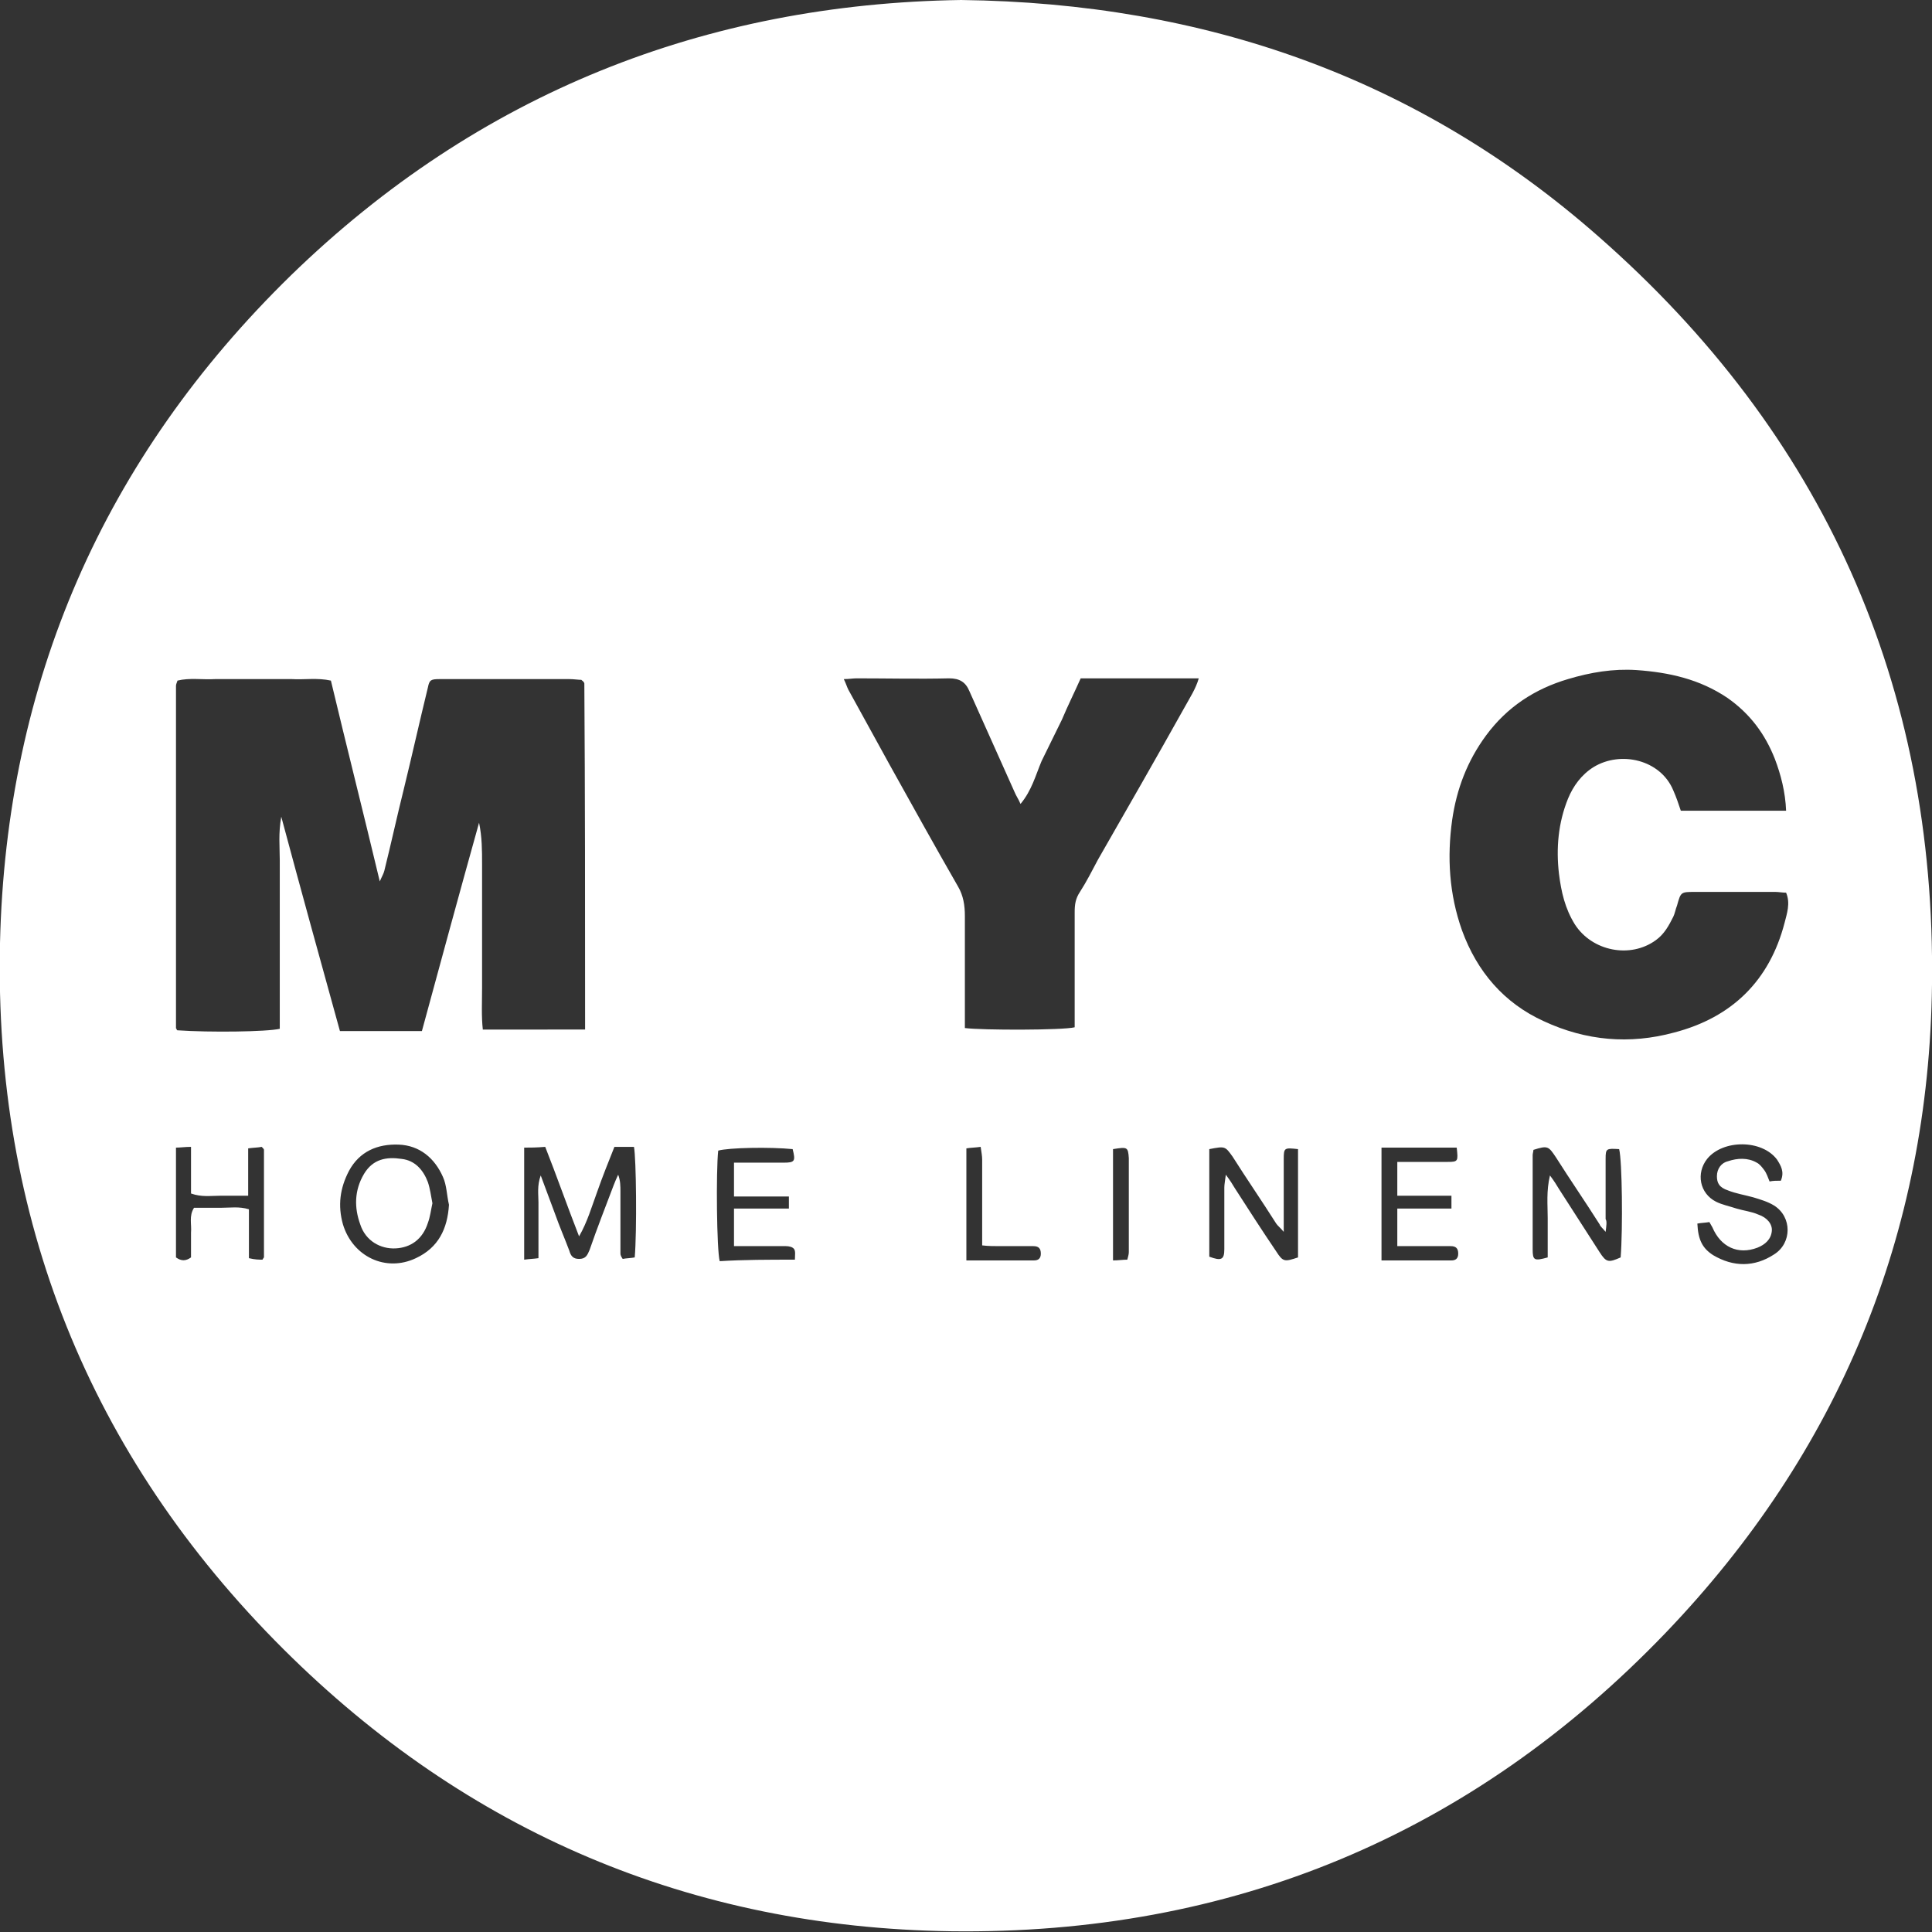 <?xml version="1.0" encoding="utf-8"?>
<!-- Generator: Adobe Illustrator 25.4.1, SVG Export Plug-In . SVG Version: 6.00 Build 0)  -->
<svg version="1.1" id="Ebene_1" xmlns="http://www.w3.org/2000/svg" xmlns:xlink="http://www.w3.org/1999/xlink" x="0px" y="0px"
	 width="256.9px" height="256.9px" viewBox="0 0 256.9 256.9" style="enable-background:new 0 0 256.9 256.9;" xml:space="preserve"
	>
<rect x="0" y="0" width="256.9" height="256.9" fill="#333333" stroke="none"/>
<style type="text/css">
	.st0{fill:#FFFFFF;}
</style>
<g>
	<path class="st0" d="M127.8,0c32.5,0.4,60.8,10.4,84.7,31.4c30,26.3,44.9,59.7,44.4,99.5c-0.4,33.2-12.4,62.2-35.4,86.2
		c-25.8,26.9-57.8,40.2-95.1,39.7c-34.5-0.5-64.3-13.2-88.7-37.5C11.8,193.5-0.8,161.8,0,125.4c0.8-34.7,13.8-64.5,38.7-88.8
		C63.6,12.4,93.8,0.5,127.8,0z M77.8,136.9c0-0.7,0-1.1,0-1.6c0-14.8,0-29.6-0.1-44.4c0-0.1,0-0.1-0.1-0.2c0-0.1-0.1-0.1-0.3-0.3
		c-0.4,0-1-0.1-1.6-0.1c-2.5,0-5.1,0-7.6,0c-3.2,0-6.4,0-9.6,0c-1.2,0-1.4,0.1-1.6,1.1c-1.1,4.5-2.1,9-3.2,13.5
		c-0.9,3.6-1.7,7.3-2.6,10.9c-0.1,0.4-0.3,0.7-0.6,1.4c-2.2-9.2-4.4-17.9-6.5-26.7c-1.8-0.4-3.5-0.1-5.2-0.2c-1.7,0-3.4,0-5.1,0
		c-1.7,0-3.4,0-5.1,0c-1.7,0.1-3.4-0.2-5,0.2c-0.1,0.3-0.2,0.5-0.2,0.7c0,15.2,0,30.3,0,45.5c0,0.1,0.1,0.1,0.1,0.2
		c0,0.1,0.1,0.1,0.1,0.1c4.3,0.3,11.9,0.2,13.6-0.2c0-1.8,0-3.6,0-5.5c0-1.9,0-3.8,0-5.7c0-1.8,0-3.7,0-5.5c0-1.9,0-3.8,0-5.7
		c0-1.8-0.2-3.6,0.2-5.8c2.6,9.7,5.2,19.1,7.8,28.5c3.6,0,7.2,0,10.9,0c2.5-9.2,5-18.4,7.6-27.7c0.4,1.9,0.4,3.7,0.4,5.5
		c0,1.8,0,3.7,0,5.5c0,1.8,0,3.7,0,5.5c0,1.8,0,3.7,0,5.5c0,1.8-0.1,3.7,0.1,5.5C68.7,136.9,73.2,136.9,77.8,136.9z M237.5,107.8
		c-0.1-2.5-0.7-4.8-1.5-6.9c-1.3-3.3-3.3-6-6.3-8.1c-3.7-2.5-7.8-3.4-12.1-3.7c-3.1-0.2-6.1,0.3-9.1,1.2c-4.4,1.3-8.1,3.7-10.9,7.5
		c-2.5,3.4-3.9,7.1-4.5,11.2c-0.7,5-0.4,9.9,1.3,14.7c2,5.5,5.6,9.7,10.9,12.1c5.6,2.6,11.4,3.1,17.3,1.5c7.7-2,12.7-6.9,14.7-14.6
		c0.3-1.2,0.8-2.6,0.2-4c-0.5,0-1-0.1-1.4-0.1c-3.6,0-7.1,0-10.7,0c-1.9,0-1.9,0-2.4,1.8c-0.2,0.5-0.3,1.1-0.5,1.5
		c-0.6,1.2-1.2,2.3-2.3,3.1c-3.4,2.5-8.5,1.5-10.8-2.1c-1.3-2.1-1.8-4.3-2.1-6.7c-0.4-3.4-0.1-6.8,1.2-10c0.7-1.7,1.8-3.2,3.4-4.2
		c3.6-2.2,8.9-1,10.6,3.1c0.4,0.9,0.7,1.8,1,2.7C228.1,107.8,232.7,107.8,237.5,107.8z M135.7,106.9c-0.3-0.7-0.6-1.1-0.8-1.6
		c-2-4.5-4-8.9-6-13.4c-0.5-1.2-1.3-1.7-2.7-1.7c-4.1,0.1-8.2,0-12.3,0c-0.5,0-1,0.1-1.7,0.1c0.3,0.6,0.4,1,0.6,1.4
		c1.8,3.3,3.7,6.7,5.5,10c3,5.4,6,10.8,9.1,16.2c0.7,1.2,0.9,2.5,0.9,3.9c0,4.3,0,8.6,0,12.9c0,0.7,0,1.3,0,2
		c2.3,0.3,13,0.3,14.6-0.1c0-0.6,0-1.3,0-2c0-4.4,0-8.9,0-13.3c0-1,0.1-1.8,0.7-2.7c0.9-1.4,1.6-2.8,2.4-4.3
		c3.9-6.8,7.8-13.6,11.6-20.4c0.6-1.1,1.4-2.3,1.8-3.7c-5.2,0-10.3,0-15.7,0c-0.8,1.8-1.7,3.6-2.5,5.5c-0.9,1.8-1.8,3.7-2.7,5.5
		C137.7,103.1,137.2,105.1,135.7,106.9z M69.7,152.6c0,5,0,9.9,0,14.9c0.7-0.1,1.2-0.1,1.9-0.2c0-1.3,0-2.5,0-3.7c0-1.2,0-2.5,0-3.7
		c0-1.1-0.2-2.2,0.3-3.6c0.7,1.9,1.3,3.5,1.9,5.1c0.6,1.7,1.3,3.3,1.9,4.9c0.2,0.7,0.5,1.1,1.3,1.1c0.9,0,1.1-0.5,1.4-1.2
		c1-2.9,2.1-5.7,3.2-8.6c0.2-0.5,0.4-1,0.6-1.4c0.3,0.8,0.3,1.5,0.3,2.3c0,2.7,0,5.5,0,8.2c0,0.2,0.1,0.4,0.3,0.7
		c0.5-0.1,1.1-0.1,1.6-0.2c0.3-3.5,0.2-13.2-0.1-14.7c-0.8,0-1.7,0-2.6,0c-0.8,2-1.6,4-2.3,6c-0.7,1.9-1.3,4-2.4,5.9
		c-1.6-4.1-3-8.1-4.5-11.9C71.3,152.6,70.5,152.6,69.7,152.6z M160.8,152.8c0,4.9,0,9.6,0,14.3c1.6,0.6,2,0.4,2-1c0-2.7,0-5.5,0-8.2
		c0-0.4,0.1-0.9,0.2-1.7c0.6,0.8,0.9,1.3,1.2,1.8c1.8,2.8,3.6,5.6,5.5,8.4c0.9,1.4,1.1,1.4,2.9,0.8c0-4.8,0-9.6,0-14.4
		c-1.8-0.2-1.9-0.2-1.9,1.3c0,1.5,0,3,0,4.5c0,1.6,0,3.2,0,5.2c-0.5-0.6-0.8-0.8-1-1.1c-1.9-3-3.9-5.9-5.8-8.9
		C162.9,152.4,162.9,152.4,160.8,152.8z M213.5,163.8c-0.4-0.5-0.7-0.7-0.8-1c-1.9-3-3.9-5.9-5.8-8.9c-1-1.5-1.1-1.6-3-1
		c0,0.2-0.1,0.5-0.1,0.7c0,4.2,0,8.3,0,12.5c0,1.5,0.2,1.6,2,1.1c0-1.7,0-3.5,0-5.2c0-1.8-0.2-3.6,0.3-5.7c0.6,0.8,0.9,1.3,1.2,1.8
		c1.8,2.8,3.6,5.6,5.4,8.4c0.9,1.4,1.2,1.4,2.8,0.7c0.3-3.8,0.2-12.9-0.2-14.4c-1.7-0.1-1.8-0.1-1.8,1.3c0,2.7,0,5.3,0,8
		C213.7,162.4,213.6,163,213.5,163.8z M59.7,160.2c-0.3-1.3-0.3-2.6-0.8-3.7c-1.1-2.5-3.1-4.2-5.9-4.3c-2.8-0.1-5.2,0.9-6.6,3.5
		c-1.2,2.3-1.5,4.6-0.8,7.1c1.3,4.3,5.7,6.4,9.7,4.5C58.3,165.9,59.5,163.4,59.7,160.2z M236.8,157c0.5-1.2,0-2-0.5-2.8
		c-2-2.7-7.2-2.7-9.3-0.1c-1.5,1.9-1,4.6,1.2,5.7c0.8,0.4,1.8,0.6,2.7,0.9c1,0.3,2,0.4,2.9,0.8c1.2,0.4,1.9,1.3,1.8,2.2
		c-0.1,1.1-0.9,1.8-1.9,2.2c-2.6,1-4.9-0.1-6-2.7c-0.1-0.2-0.3-0.5-0.4-0.7c-0.6,0.1-1.1,0.1-1.6,0.2c0.1,2.2,0.7,3.3,2.1,4.2
		c2.7,1.6,5.5,1.6,8.1-0.1c2.4-1.5,2.4-5,0-6.5c-0.8-0.5-1.8-0.8-2.8-1.1c-1.1-0.3-2.3-0.5-3.3-0.9c-1.2-0.4-1.5-1-1.5-1.9
		c0-1,0.6-1.8,1.5-2c1.2-0.4,2.6-0.5,3.8,0.2c0.4,0.2,0.7,0.6,1,1c0.3,0.4,0.5,1,0.7,1.5C235.8,157,236.2,157,236.8,157z
		 M105.7,167.5c0-0.6,0.1-1.1-0.1-1.4c-0.2-0.3-0.7-0.4-1.1-0.4c-1.4,0-2.9,0-4.3,0c-0.9,0-1.7,0-2.6,0c0-1.7,0-3.3,0-5
		c2.5,0,4.8,0,7.3,0c0-0.6,0-1,0-1.6c-1.3,0-2.4,0-3.6,0c-1.2,0-2.4,0-3.7,0c0-1.6,0-3,0-4.5c2.3,0,4.4,0,6.6,0
		c1.5,0,1.6-0.2,1.2-1.8c-3-0.3-8.5-0.2-9.9,0.2c-0.3,2.8-0.2,13.2,0.2,14.7C98.9,167.5,102.2,167.5,105.7,167.5z M183.7,152.6
		c0,5,0,9.9,0,15c3.2,0,6.2,0,9.3,0c0.5,0,0.9-0.2,0.9-0.9c0-0.7-0.3-1-1-1c-1.4,0-2.9,0-4.3,0c-0.9,0-1.9,0-2.8,0c0-1.8,0-3.3,0-5
		c2.5,0,4.9,0,7.2,0c0-0.6,0-1.1,0-1.7c-2.5,0-4.8,0-7.2,0c0-1.6,0-3,0-4.5c2.3,0,4.5,0,6.7,0c1.4,0,1.4-0.1,1.2-1.9
		C190.4,152.6,187.2,152.6,183.7,152.6z M34.9,167.5c0.1-0.2,0.2-0.3,0.2-0.3c0-4.8,0-9.5,0-14.3c0-0.1-0.1-0.2-0.3-0.4
		c-0.5,0.1-1.1,0.1-1.8,0.2c0,2.2,0,4.2,0,6.3c-1.4,0-2.6,0-3.8,0c-1.2,0-2.4,0.2-3.8-0.3c0-2,0-4,0-6.2c-0.8,0-1.4,0.1-2,0.1
		c0,5,0,9.8,0,14.6c0.7,0.5,1.3,0.5,2,0c0-1.1,0-2.2,0-3.3c0.1-1.1-0.3-2.2,0.4-3.3c1.2,0,2.4,0,3.6,0c1.2,0,2.4-0.2,3.7,0.2
		c0,2.2,0,4.3,0,6.5C33.9,167.5,34.5,167.5,34.9,167.5z M128.5,167.6c3.2,0,6.1,0,9,0c0.6,0,0.9-0.3,0.9-0.9c0-0.7-0.3-1-1-1
		c-1.5,0-3,0-4.5,0c-0.7,0-1.5,0-2.3-0.1c0-0.9,0-1.5,0-2.2c0-3.1,0-6.1,0-9.2c0-0.5-0.1-1-0.2-1.7c-0.7,0.1-1.3,0.1-1.9,0.2
		C128.5,157.7,128.5,162.5,128.5,167.6z M148,152.8c0,4.9,0,9.7,0,14.8c0.7,0,1.3-0.1,1.9-0.1c0.1-0.4,0.2-0.7,0.2-1
		c0-4.2,0-8.3,0-12.5C150,152.5,149.9,152.5,148,152.8z"/>
	<path class="st0" d="M57.5,160c-0.2,0.9-0.3,1.8-0.6,2.6c-0.7,2.2-2.3,3.3-4.3,3.4c-2,0.1-4-1-4.7-3.2c-0.8-2.2-0.8-4.5,0.5-6.7
		c1.2-2,3-2.3,5-2c1.8,0.2,2.9,1.5,3.5,3.1C57.2,158.1,57.3,159,57.5,160z"/>
</g>
</svg>

